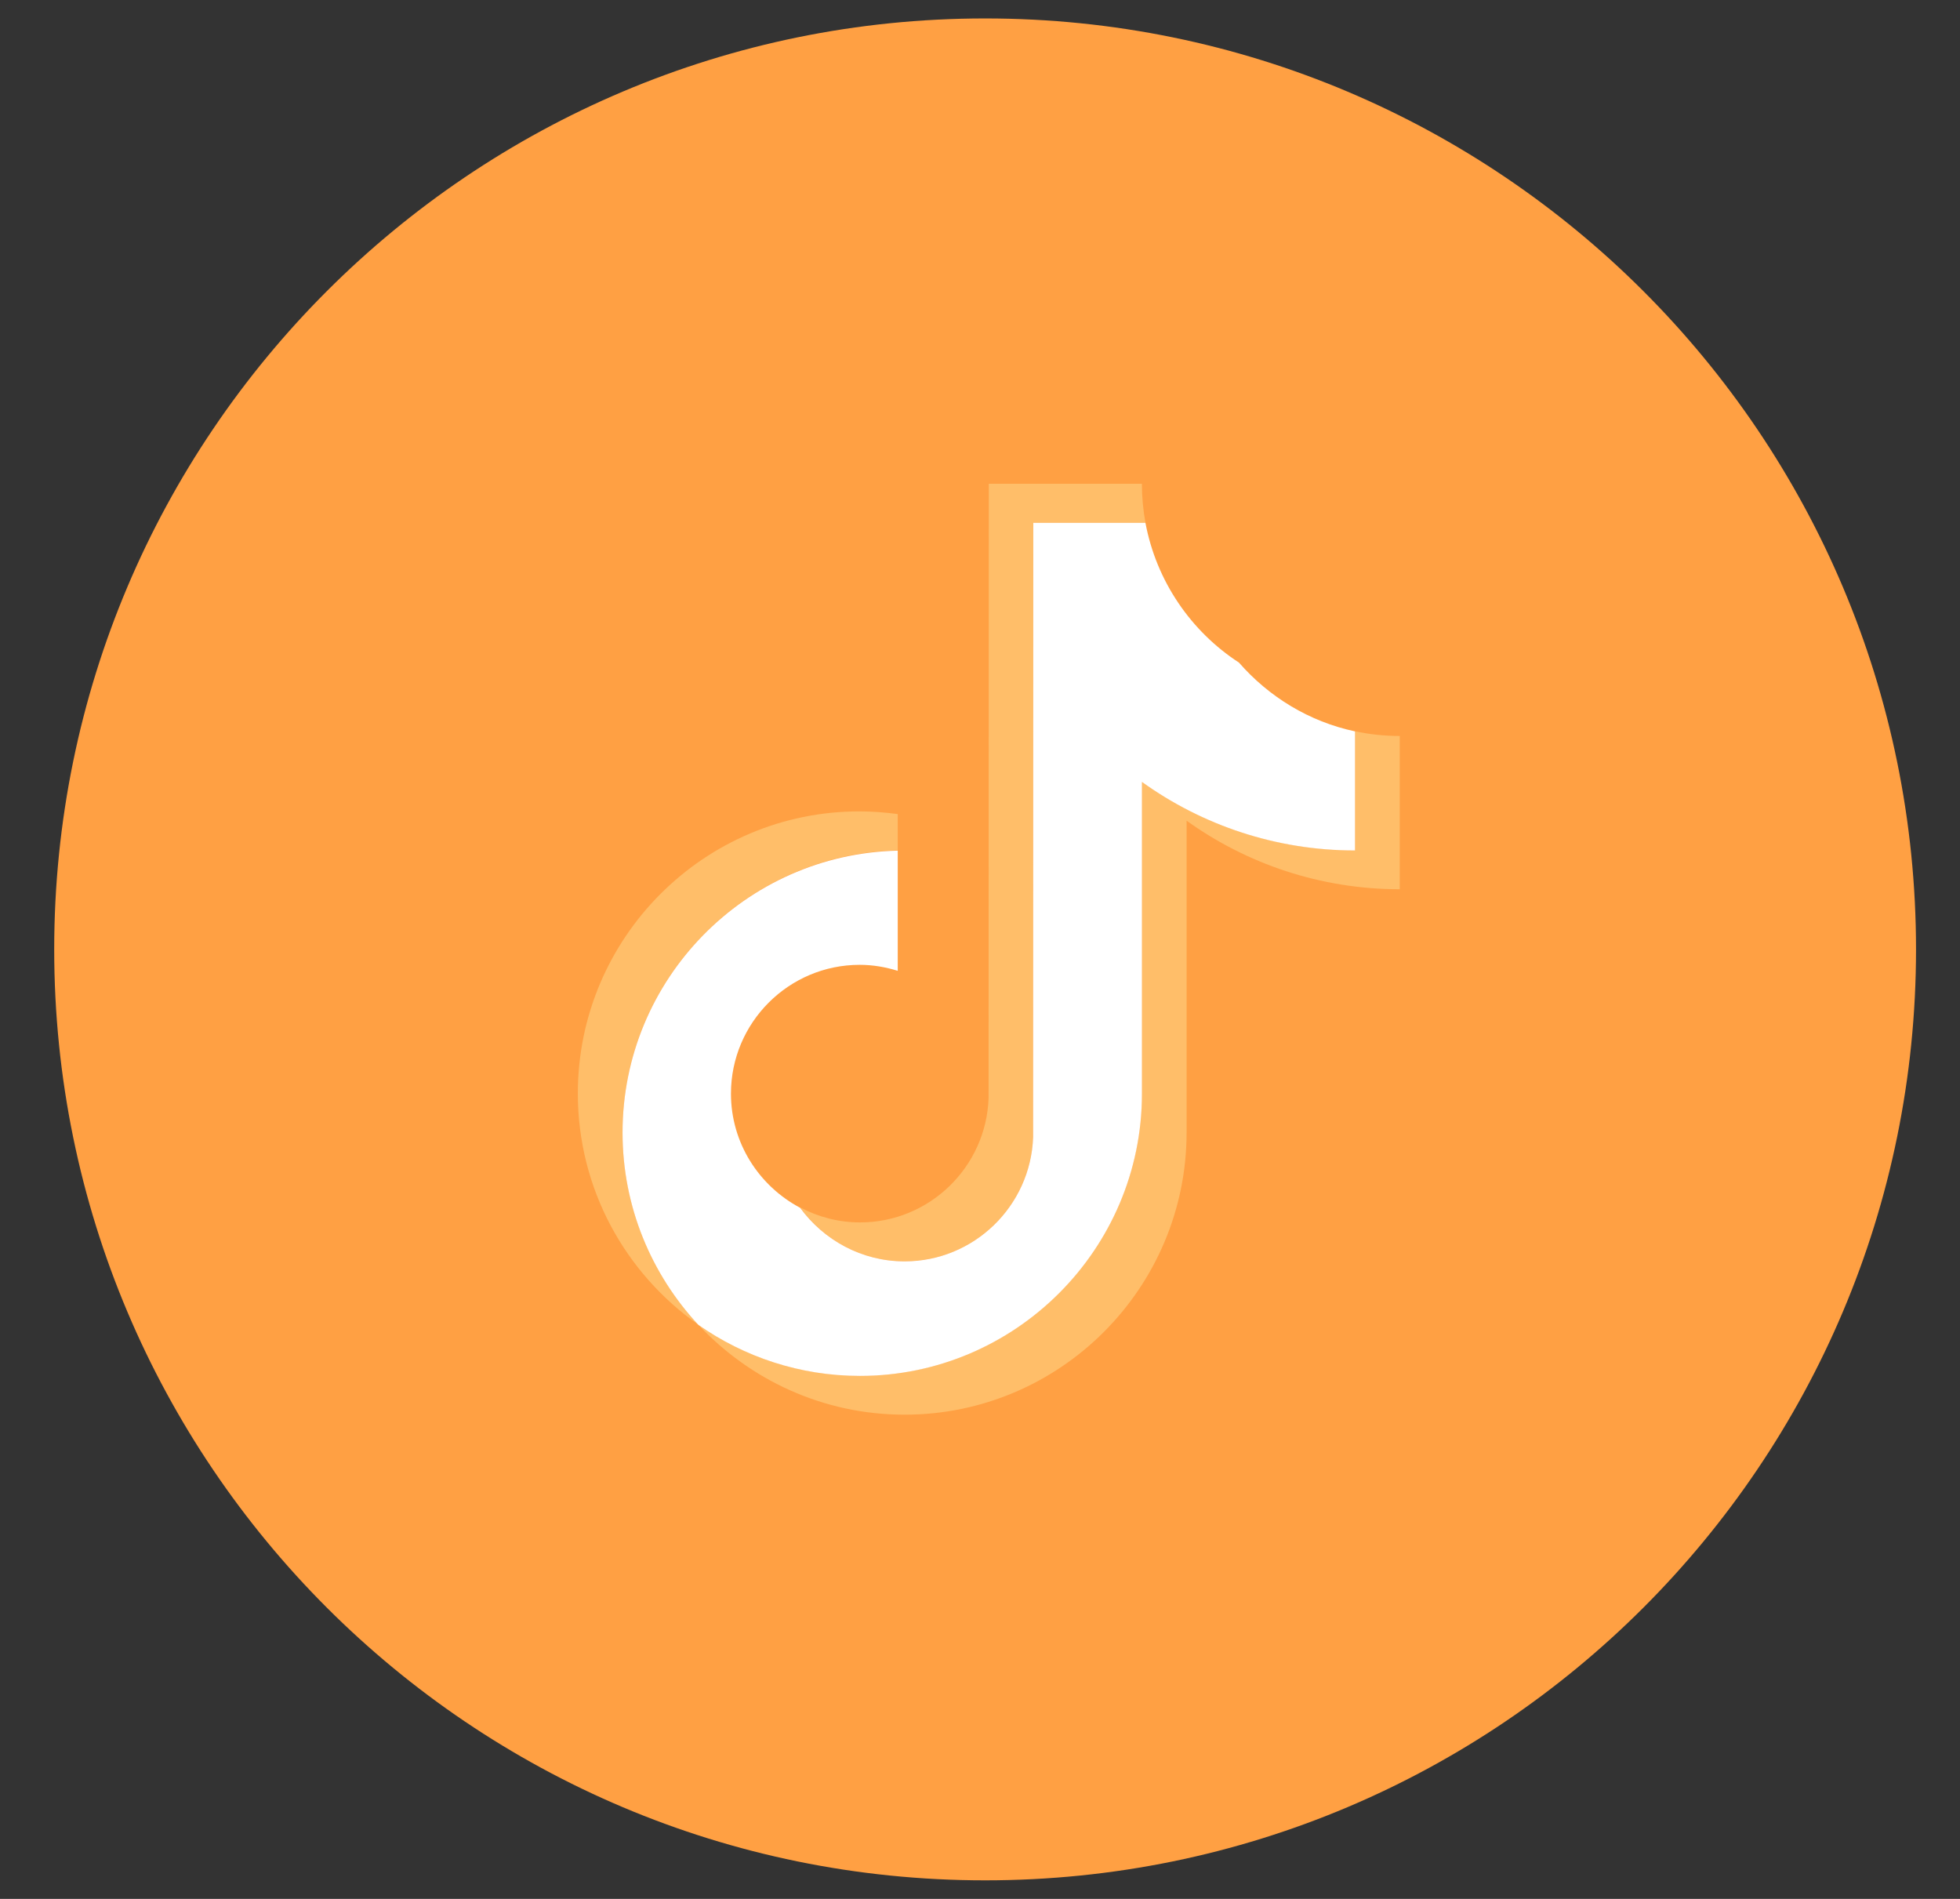 <svg width="32" height="31" viewBox="0 0 32 31" fill="none" xmlns="http://www.w3.org/2000/svg">
<rect x="0" y="0" width="32" height="31" fill="#333333" stroke="none"/>
<path d="M0.885 15.499C0.885 7.105 7.69 0.301 16.084 0.301C24.477 0.301 31.282 7.105 31.282 15.499C31.282 23.893 24.477 30.697 16.084 30.697C7.69 30.697 0.885 23.893 0.885 15.499Z" fill="#FFA043"/>
<path d="M14.657 13.882V13.29C14.454 13.263 14.248 13.246 14.036 13.246C11.498 13.243 9.434 15.309 9.434 17.851C9.434 19.41 10.211 20.79 11.4 21.625C10.634 20.803 10.164 19.697 10.164 18.487C10.164 15.982 12.171 13.939 14.657 13.882Z" fill="#FFBE69"/>
<path d="M14.769 20.591C15.9 20.591 16.826 19.689 16.866 18.566L16.87 8.534H18.701C18.664 8.328 18.643 8.115 18.643 7.898H16.144L16.14 17.93C16.1 19.053 15.174 19.956 14.042 19.956C13.691 19.956 13.36 19.868 13.066 19.712C13.444 20.243 14.066 20.591 14.769 20.591Z" fill="#FFBE69"/>
<path d="M22.123 11.939V11.381C21.424 11.381 20.775 11.175 20.228 10.816C20.715 11.374 21.373 11.78 22.123 11.939Z" fill="#FFA043"/>
<path d="M20.228 10.817C19.694 10.205 19.373 9.407 19.373 8.535H18.705C18.877 9.489 19.444 10.307 20.228 10.817Z" fill="#FFA043"/>
<path d="M14.039 15.745C12.88 15.745 11.938 16.689 11.938 17.848C11.938 18.657 12.397 19.36 13.066 19.711C12.816 19.366 12.668 18.944 12.668 18.484C12.668 17.324 13.61 16.381 14.769 16.381C14.985 16.381 15.194 16.418 15.39 16.479V13.923C15.188 13.896 14.982 13.879 14.769 13.879C14.732 13.879 14.698 13.882 14.661 13.882V15.843C14.461 15.783 14.255 15.745 14.039 15.745Z" fill="#FFA043"/>
<path d="M22.123 11.938V13.882C20.826 13.882 19.623 13.466 18.643 12.762V17.851C18.643 20.39 16.579 22.46 14.039 22.46C13.059 22.46 12.147 22.149 11.4 21.625C12.242 22.527 13.441 23.095 14.769 23.095C17.306 23.095 19.373 21.029 19.373 18.487V13.398C20.353 14.101 21.556 14.517 22.853 14.517V12.015C22.599 12.015 22.356 11.988 22.123 11.938Z" fill="#FFBE69"/>
<path d="M18.644 17.854V12.765C19.623 13.468 20.826 13.884 22.123 13.884V11.94C21.373 11.781 20.715 11.375 20.228 10.817C19.444 10.307 18.88 9.489 18.701 8.535H16.87L16.867 18.567C16.826 19.69 15.9 20.592 14.769 20.592C14.066 20.592 13.448 20.244 13.063 19.717C12.394 19.362 11.934 18.662 11.934 17.854C11.934 16.694 12.877 15.751 14.036 15.751C14.252 15.751 14.461 15.788 14.657 15.849V13.887C12.171 13.942 10.164 15.984 10.164 18.489C10.164 19.7 10.634 20.802 11.4 21.627C12.147 22.151 13.059 22.462 14.039 22.462C16.576 22.462 18.644 20.393 18.644 17.854Z" fill="white"/>
</svg>
